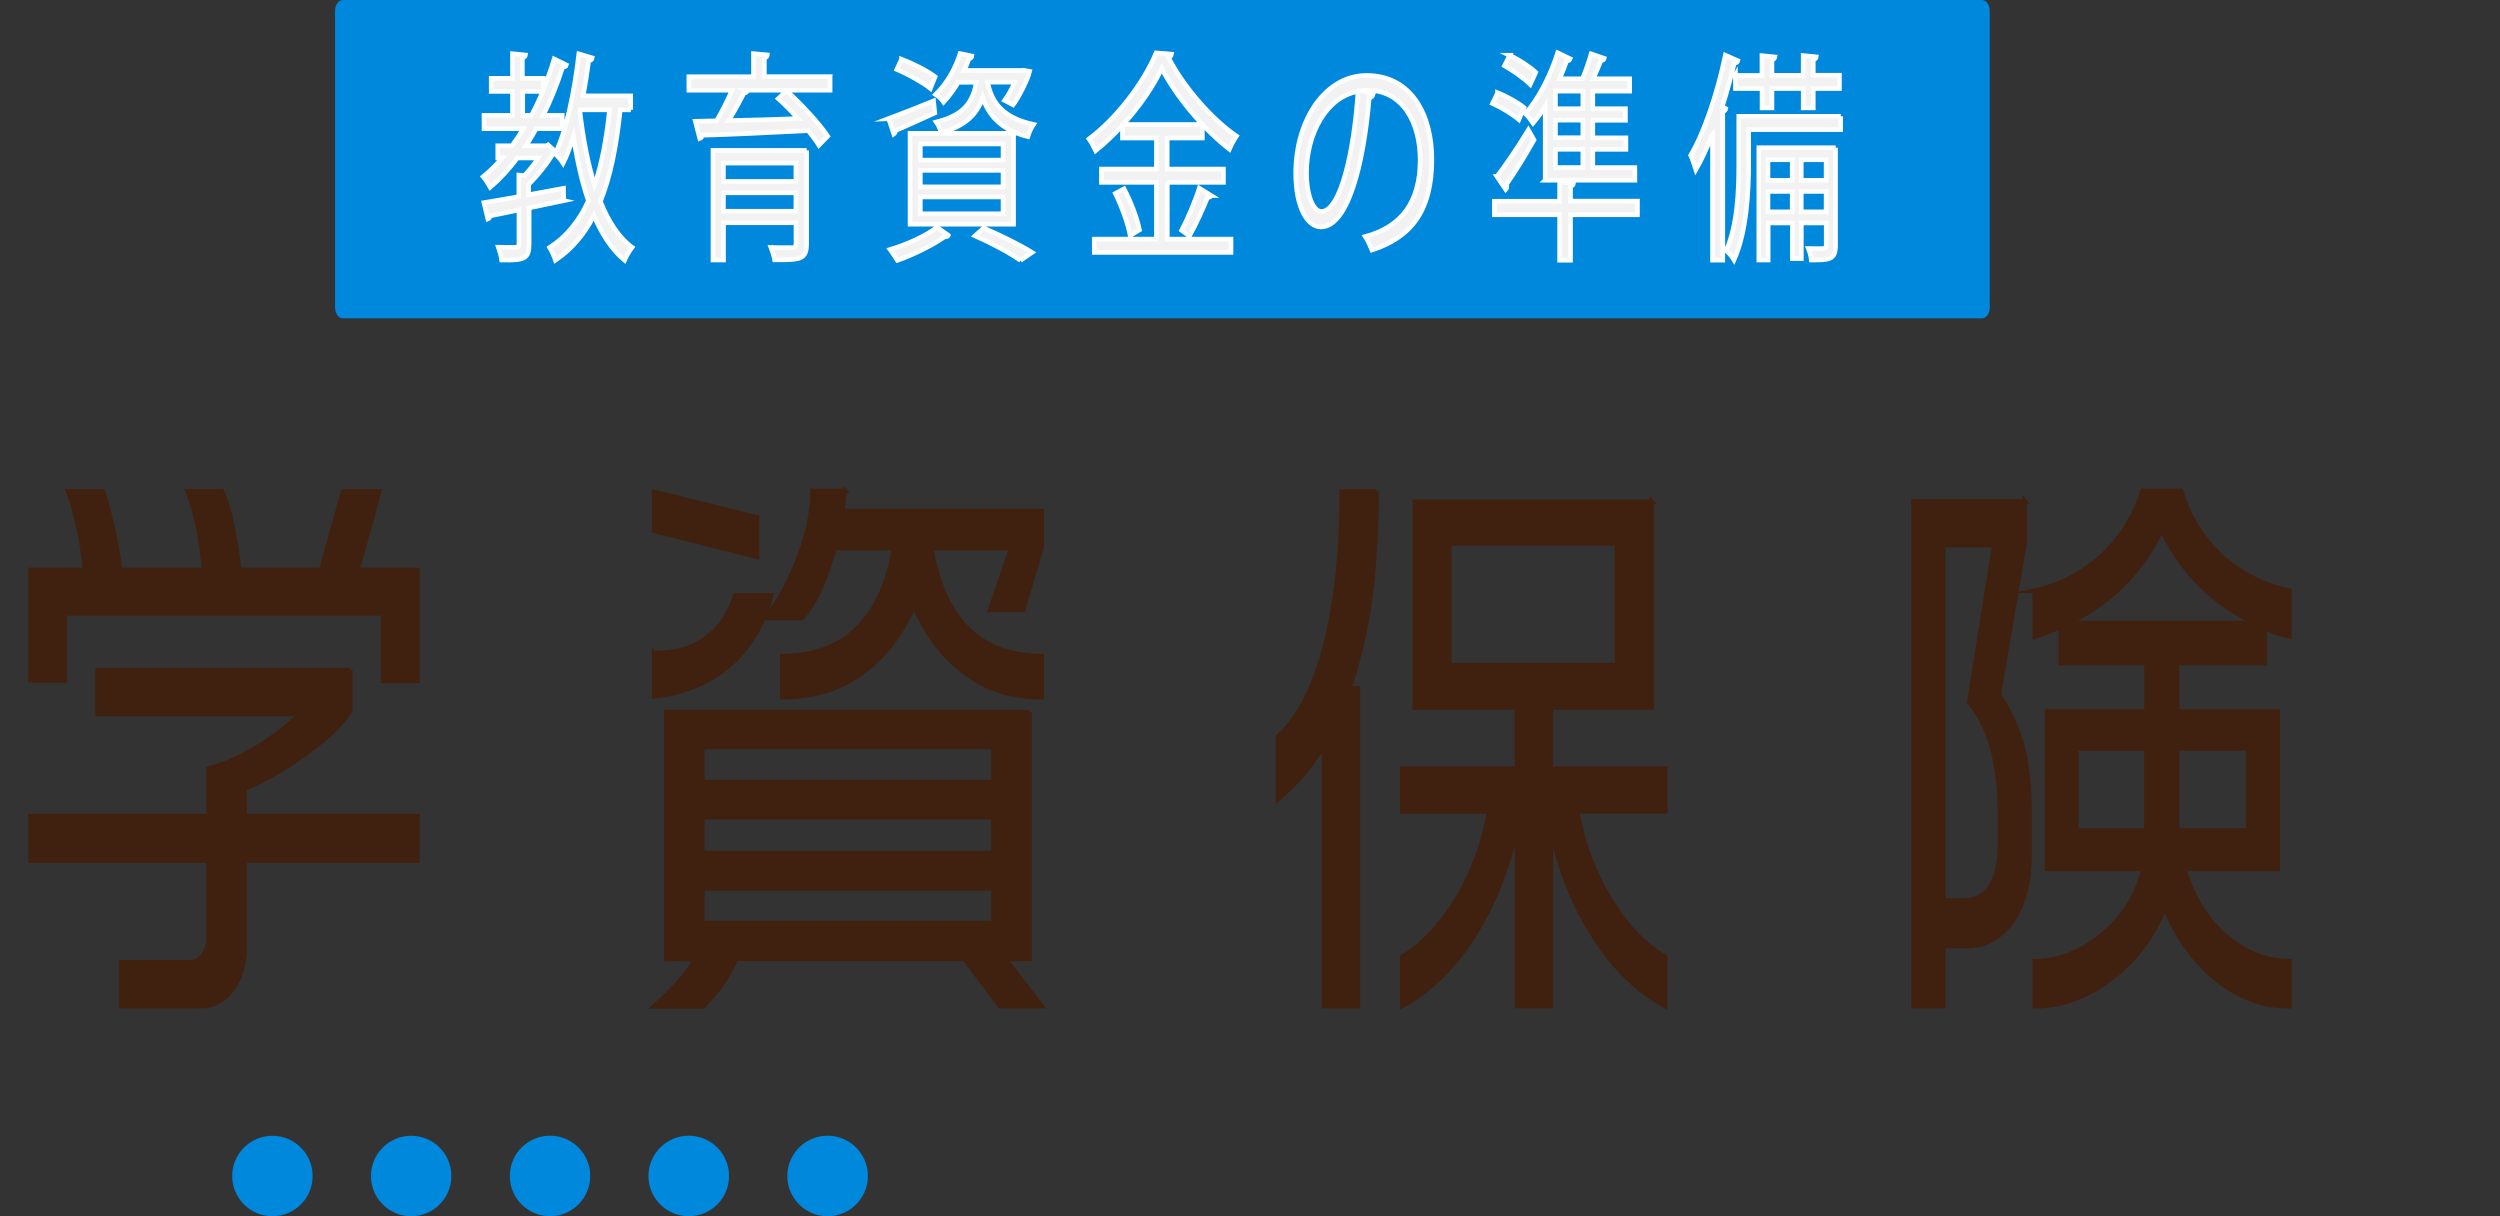 <?xml version="1.0" encoding="UTF-8"?>
<svg id="_レイヤー_1" data-name="レイヤー 1" xmlns="http://www.w3.org/2000/svg" viewBox="0 0 270.45 131.57">
  <rect x="0" y="0" width="270.45" height="131.57" fill="#333333" stroke="none"/>
  <path d="m215.25,33.27c0,.65-.38,1.17-.84,1.17H37.09c-.46,0-.84-.52-.84-1.17V1.17c0-.65.38-1.17.84-1.17h177.32c.46,0,.84.52.84,1.17v32.1Z" style="fill: #08d;"/>
  <path d="m93.89,127.22c0,2.4-1.95,4.35-4.36,4.35s-4.36-1.95-4.36-4.35,1.95-4.36,4.36-4.36c2.4,0,4.36,1.95,4.36,4.36Z" style="fill: #08d;"/>
  <path d="m78.87,127.22c0,2.4-1.95,4.35-4.36,4.35s-4.36-1.95-4.36-4.35,1.95-4.36,4.36-4.36c2.41,0,4.36,1.95,4.36,4.36Z" style="fill: #08d;"/>
  <path d="m63.85,127.22c0,2.4-1.95,4.35-4.35,4.35s-4.35-1.95-4.35-4.35,1.95-4.36,4.35-4.36c2.41,0,4.35,1.95,4.35,4.36Z" style="fill: #08d;"/>
  <circle cx="44.48" cy="127.22" r="4.35" style="fill: #08d;"/>
  <circle cx="29.47" cy="127.22" r="4.35" style="fill: #08d;"/>
  <g>
    <path d="m9.2,61.66c-.16-1.67-.4-3.24-.73-4.72-.33-1.48-.7-2.74-1.1-3.78h3.75c.31.88.65,2.1,1.01,3.69.36,1.58.65,3.19.87,4.81h9.09c-.16-1.67-.38-3.23-.68-4.69-.3-1.46-.66-2.73-1.1-3.81h3.7c.41.83.77,2.06,1.1,3.69s.59,3.23.77,4.81h8.86l2.39-8.5h3.89l-2.34,8.5h6.47v12h-3.7v-7.31H7v7.25h-3.7v-11.94h5.91Zm28.69,10.81v4.44c-.94,1.42-2.47,2.9-4.59,4.44-2.34,1.75-4.62,3.06-6.84,3.94v3h18.7v4.81h-18.7v9.31c0,1.92-.45,3.47-1.36,4.66-.91,1.19-2.08,1.78-3.52,1.78h-8.48v-4.75h7.5c.53,0,.99-.26,1.38-.78.39-.52.59-1.16.59-1.91v-8.31H3.3v-4.81h19.27v-5.12c1.75-.5,3.48-1.27,5.2-2.31,1.72-1.04,3.3-2.25,4.73-3.62H10.56v-4.75h27.33Z" style="fill: #40210f; stroke: #40210f; stroke-miterlimit: 10; stroke-width: .5px;"/>
    <path d="m70.78,53.22l11.11,2.75v4.25l-11.11-2.81v-4.19Zm0,17.44c2.31,0,4.2-.55,5.67-1.66,1.47-1.1,2.5-2.63,3.09-4.59h3.89c-.91,3.33-2.52,5.94-4.83,7.81-2.13,1.71-4.73,2.75-7.83,3.12v-4.69Zm40.59,6.38v26.69h-2.62l3.94,5.12h-4.5l-3.84-5.12h-24.7c-.56,1.17-1.12,2.15-1.69,2.94-.41.54-1.03,1.27-1.88,2.19h-5.3c1.16-1.04,2-1.88,2.53-2.5.72-.75,1.36-1.62,1.92-2.62h-3.14v-26.69h39.28Zm-35.39,7.56h31.5v-3.81h-31.5v3.81Zm0,7.69h31.5v-3.88h-31.5v3.88Zm0,7.56h31.5v-3.75h-31.5v3.75Zm15.38-46.75l-.23,2.19h21.56v3.88l-2.02,6.81h-3.56l2.3-6.69h-8.67c1.34,7.79,5.33,11.69,11.95,11.69v4.44c-3.22,0-6-.88-8.34-2.66-2.34-1.77-4.17-4.2-5.48-7.28-1.31,3.08-3.17,5.51-5.58,7.28-2.41,1.77-5.3,2.66-8.67,2.66v-4.44c3.44,0,6.16-1.02,8.18-3.06,2.02-2.04,3.32-4.92,3.91-8.62h-6.42c-.5,1.71-1,3.14-1.5,4.28-.5,1.15-1.17,2.24-2.02,3.28h-3.89c1.44-1.92,2.63-4.15,3.59-6.69.95-2.54,1.43-4.9,1.43-7.06h3.47Z" style="fill: #40210f; stroke: #40210f; stroke-miterlimit: 10; stroke-width: .5px;"/>
    <path d="m148.91,53.16c0,4.25-.23,8.08-.68,11.5-.45,3.42-1.21,6.69-2.27,9.81h.94v34.38h-3.66v-28.31c-1.34,2.29-3,4.25-4.97,5.88v-6.75c2.28-2.08,4-5.45,5.16-10.09,1.16-4.65,1.73-10.11,1.73-16.41h3.75Zm29.77,1.12v22.25h-10.92v6.62h12.38v4.62h-9.52c.59,3.38,1.75,6.5,3.47,9.38s3.73,5,6.05,6.38v5.31c-3.03-1.67-5.63-4.22-7.8-7.66s-3.7-7.34-4.57-11.72v19.38h-3.66v-19.44c-.94,4.42-2.48,8.33-4.62,11.75s-4.74,5.98-7.8,7.69v-5.31c2.25-1.38,4.23-3.49,5.95-6.34,1.72-2.85,2.88-5.99,3.47-9.41h-9.42v-4.62h12.42v-6.62h-11.06v-22.25h25.64Zm-21.89,17.69h18.14v-13.19h-18.14v13.19Z" style="fill: #40210f; stroke: #40210f; stroke-miterlimit: 10; stroke-width: .5px;"/>
    <path d="m219.03,54.22v4.5l-2.81,16.44c1.16,1.71,2,3.52,2.53,5.44.53,1.92.8,4.38.8,7.38v4.44c0,3.12-.64,5.56-1.92,7.31s-2.89,2.62-4.83,2.62h-2.58v6.5h-3.23v-54.62h12.05Zm-8.81,43.19h2.25c1.28,0,2.25-.52,2.91-1.56.66-1.04.98-2.5.98-4.38v-3.38c0-5.46-1.11-9.5-3.33-12.12l2.72-17h-5.53v38.44Zm9.89-33.5c2.56-.54,4.91-1.73,7.03-3.56,2.25-2.04,3.8-4.46,4.64-7.25h4.17c.81,2.79,2.33,5.21,4.55,7.25,2.12,1.83,4.52,3.02,7.17,3.56v4.94c-.81-.21-1.34-.35-1.59-.44-.25-.08-.61-.27-1.08-.56v3.88h-9.47v5.25h10.88v17h-10.12c.91,3.08,2.41,5.52,4.52,7.31,2.11,1.79,4.4,2.69,6.87,2.69v4.88c-2.88,0-5.51-.97-7.9-2.91s-4.26-4.53-5.6-7.78c-1.28,3.21-3.23,5.79-5.86,7.75s-5.36,2.94-8.2,2.94v-4.88c2.53,0,4.95-.95,7.27-2.84,2.31-1.9,3.81-4.28,4.5-7.16h-10.45v-17h10.78v-5.25h-9.28v-3.94c-.47.21-.94.41-1.41.59s-.94.34-1.41.47v-4.94Zm3.61,3.5h20.25c-2.28-1.08-4.23-2.44-5.86-4.06-1.75-1.75-3.17-3.77-4.27-6.06-1.03,2.25-2.42,4.24-4.17,5.97-1.75,1.73-3.73,3.12-5.95,4.16Zm.89,22.44h7.59v-8.88h-7.59v8.88Zm10.92,0h7.69v-8.88h-7.69v8.88Z" style="fill: #40210f; stroke: #40210f; stroke-miterlimit: 10; stroke-width: .5px;"/>
  </g>
  <g>
    <path d="m61.02,21.7l-3.78.79v3.89c0,1.61-.48,1.8-2.97,1.75-.05-.41-.22-.98-.36-1.39.46,0,.87.02,1.21.02.99,0,1.02,0,1.02-.38v-3.67c-1.19.26-2.28.48-3.14.65-.02.19-.12.31-.22.34l-.43-1.78c1.01-.17,2.33-.38,3.78-.65v-2.33l.61.05c.51-.55,1.06-1.22,1.48-1.9h-2.25c-.9,1.2-1.89,2.28-2.93,3.17-.17-.31-.53-.86-.77-1.15.72-.58,1.4-1.25,2.06-2.02h-.48v-1.32h1.53c.43-.58.85-1.2,1.24-1.85h-4.26v-1.44h3.08v-2.59h-2.3v-1.42h2.3v-2.66l1.41.14c-.02.14-.12.26-.34.31v2.21h2.25v1.25c.44-1.08.85-2.18,1.19-3.34l1.33.65c-.05.19-.24.24-.41.22-.58,1.85-1.3,3.6-2.1,5.23h2.05v1.44h-2.81c-.36.65-.73,1.25-1.12,1.85h2.23l.17-.1.8.74c-.03.1-.15.17-.24.19-.65,1.08-1.7,2.42-2.66,3.34v1.13c1.23-.22,2.51-.46,3.77-.7l.02,1.32Zm-4.47-9.22h.94c.44-.82.85-1.7,1.24-2.59h-2.18v2.59Zm11.69-.6h-1.14c-.41,3.96-1.07,7.25-2.15,9.91.87,2.18,1.99,3.91,3.43,4.97-.27.34-.63.94-.82,1.39-1.36-1.13-2.44-2.78-3.31-4.82-1.04,2.02-2.39,3.62-4.16,4.82-.12-.38-.43-1.06-.63-1.37,1.82-1.18,3.19-2.86,4.19-5.06-.7-2.04-1.23-4.39-1.62-6.96-.34,1.1-.7,2.09-1.11,2.9-.19-.31-.6-.79-.87-1.03,1.21-2.4,2.08-6.62,2.57-10.8l1.45.43c-.03.19-.15.29-.38.29-.17,1.27-.37,2.57-.61,3.82h5.15v1.51Zm-5.45,0l-.05.24c.34,2.88.85,5.57,1.58,7.9.78-2.26,1.28-4.97,1.62-8.14h-3.15Z" style="fill: #f2f2f2; stroke: #fff; stroke-miterlimit: 10; stroke-width: .5px;"/>
    <path d="m89.8,8.3v1.46h-9.08l.15.07c-.07.14-.19.22-.38.22-.43.86-1.06,2.02-1.67,3,2.27-.05,4.91-.12,7.52-.22-.7-.77-1.45-1.54-2.15-2.16l.9-.84c1.55,1.39,3.49,3.46,4.45,4.9l-.95.98c-.29-.48-.7-1.01-1.16-1.58-4.21.22-8.66.43-11.47.5-.03.19-.12.31-.26.36l-.48-1.87,2.3-.05c.56-.96,1.21-2.23,1.67-3.31h-4.67v-1.46h6.99v-2.5l1.5.14c-.02.17-.1.29-.32.31v2.04h7.11Zm-2.54,7.97v10.06c0,.91-.17,1.32-.68,1.56-.51.22-1.4.22-2.78.22-.07-.41-.24-.96-.39-1.34.53.02,1.04.02,1.45.02h.89c.27-.02.36-.12.36-.48v-2.21h-7.84v4.03h-1.14v-11.86h10.14Zm-1.16,1.37h-7.84v1.99h7.84v-1.99Zm-7.84,5.21h7.84v-1.99h-7.84v1.99Z" style="fill: #f2f2f2; stroke: #fff; stroke-miterlimit: 10; stroke-width: .5px;"/>
    <path d="m96.13,12.84c1.24-.46,3.05-1.2,4.86-1.92l.14,1.3c-1.57.72-3.2,1.46-4.24,1.9-.02.19-.1.31-.2.38l-.55-1.66Zm6.46,12.62c-.07.12-.2.19-.38.14-1.36.96-3.44,1.97-5.13,2.57-.2-.31-.56-.89-.78-1.18,1.67-.5,3.8-1.42,5.06-2.4l1.23.86Zm-5.06-19.06c1.21.46,2.8,1.27,3.63,1.9l-.51,1.27c-.82-.65-2.4-1.54-3.63-2.06l.51-1.1Zm.92,17.86v-9.84h11.2v9.84h-11.2Zm1.11-8.69v1.75h8.95v-1.75h-8.95Zm0,2.86v1.78h8.95v-1.78h-8.95Zm0,2.88v1.82h8.95v-1.82h-8.95Zm7.28-12.41c.41,1.97,1.4,3.79,4.96,4.56-.22.31-.49.91-.61,1.32-3-.74-4.26-2.4-4.89-4.22-.61,1.82-1.84,3.05-4.48,3.79-.09-.34-.34-.89-.53-1.15,2.85-.72,3.92-1.99,4.33-4.3h-1.96c-.43.74-.95,1.46-1.57,2.14-.2-.31-.6-.65-.87-.82,1.31-1.27,2.18-2.95,2.64-4.42l1.28.26c-.02.17-.12.26-.32.29-.14.41-.31.84-.51,1.27h6.2l.2-.02.68.12c-.22.91-1.19,2.83-1.79,3.62l-.92-.48c.38-.5.77-1.25,1.11-1.97h-2.95Zm3.55,19.27c-1.11-.79-2.98-1.8-4.91-2.66l.94-.84c1.89.82,3.97,1.85,5.23,2.64l-1.26.86Z" style="fill: #f2f2f2; stroke: #fff; stroke-miterlimit: 10; stroke-width: .5px;"/>
    <path d="m126.28,19.73v6.14h6.89v1.44h-14.79v-1.44h6.72v-6.14h-5.95v-1.44h5.95v-3.36h-3.67v-1.37c-.92,1.01-1.91,1.94-2.9,2.74-.17-.36-.48-.94-.72-1.27,2.98-2.23,5.92-6.07,7.26-9.31l1.67.14c-.03.19-.17.31-.34.36,1.65,3.22,4.72,6.7,7.36,8.5-.27.41-.56.94-.77,1.42-2.66-2.06-5.71-5.57-7.31-8.74-.9,1.94-2.42,4.13-4.18,6.07h8.57v1.46h-3.8v3.36h6.08v1.44h-6.08Zm-4.02,5.74c-.22-1.22-.9-3.12-1.6-4.54l.94-.5c.72,1.34,1.43,3.22,1.67,4.44l-1,.6Zm8.76-4.32c-.05.14-.19.22-.38.19-.5,1.25-1.31,3.02-1.96,4.18l-.85-.6c.63-1.2,1.47-3.17,1.91-4.56l1.28.79Z" style="fill: #f2f2f2; stroke: #fff; stroke-miterlimit: 10; stroke-width: .5px;"/>
    <path d="m148.55,10.2c-.07.22-.21.38-.43.38-.61,7.46-2.39,13.97-5.22,13.97-1.43,0-2.73-2.02-2.73-5.81,0-5.76,3.19-10.58,7.67-10.58,4.93,0,7.06,4.39,7.06,9.07,0,5.71-2.35,8.47-6.48,9.82-.15-.38-.44-1.03-.72-1.46,3.92-1.06,5.93-3.74,5.93-8.28,0-3.96-1.81-7.56-5.79-7.56-.17,0-.36.02-.51.05l1.21.41Zm-1.64-.31c-3.44.6-5.57,4.61-5.57,8.81,0,2.57.78,4.18,1.6,4.18,2.06,0,3.54-6.41,3.97-12.98Z" style="fill: #f2f2f2; stroke: #fff; stroke-miterlimit: 10; stroke-width: .5px;"/>
    <path d="m162.01,10.03c.97.38,2.22,1.08,2.86,1.61l-.56,1.3c-.65-.55-1.89-1.32-2.85-1.75l.55-1.15Zm15.13,11.74v1.46h-7.24v4.92h-1.18v-4.92h-7.06v-1.46h7.06v-2.09l1.5.14c-.02.17-.1.29-.32.31v1.63h7.24Zm-15.19-2.69c.92-1.2,2.28-3.19,3.39-5.02l.61,1.08c-.95,1.7-2.13,3.58-2.97,4.78.02.07.03.17.03.22,0,.17-.05.29-.12.36l-.96-1.42Zm1.38-13.1c.96.46,2.18,1.25,2.81,1.85l-.6,1.3c-.63-.62-1.84-1.49-2.79-2.02l.58-1.13Zm3.83,13.51v-7.99c-.43.7-.87,1.3-1.31,1.82-.19-.29-.58-.79-.83-1.03,1.33-1.49,2.69-4.03,3.49-6.58l1.35.65c-.07.19-.22.24-.38.22-.22.65-.48,1.3-.77,1.94h2.47c.38-.86.73-1.92.95-2.69l1.42.48c-.03.14-.15.24-.36.24-.22.55-.53,1.3-.84,1.97h3.95v1.34h-3.99v1.9h3.53v1.25h-3.53v1.9h3.58v1.25h-3.58v1.97h4.55v1.37h-9.71Zm4.07-7.73v-1.9h-2.96v1.9h2.96Zm0,3.14v-1.9h-2.96v1.9h2.96Zm0,3.22v-1.97h-2.96v1.97h2.96Z" style="fill: #f2f2f2; stroke: #fff; stroke-miterlimit: 10; stroke-width: .5px;"/>
    <path d="m185.25,14.52c-.56,1.42-1.16,2.74-1.79,3.84-.12-.38-.39-1.2-.56-1.56,1.47-2.5,2.88-6.67,3.75-10.83l1.35.6c-.05.17-.17.26-.39.26-.38,1.61-.82,3.22-1.31,4.75l.39.17c-.03.17-.12.26-.32.31v16.08h-1.11v-13.63Zm13.87-1.94v1.44h-9.95v3.79c0,3.02-.24,7.34-1.58,10.3-.17-.29-.61-.82-.85-1.01,1.23-2.74,1.36-6.53,1.36-9.31v-5.21h11.03Zm-11.39-4.42h2.88v-2.14l1.4.14c-.02.14-.1.26-.32.31v1.68h3.38v-2.14l1.41.14c-.02.14-.1.26-.32.31v1.68h2.83v1.44h-2.83v2.09h-1.09v-2.09h-3.38v2.09h-1.07v-2.09h-2.88v-1.44Zm10.84,7.82v10.54c0,1.58-.61,1.61-2.62,1.61-.03-.36-.17-.89-.32-1.25.41,0,.77.02,1.06.02.77,0,.87,0,.87-.38v-2.4h-2.69v3.86h-.97v-3.86h-2.62v4.01h-1.01v-12.15h8.32Zm-4.69,1.3h-2.62v2.23h2.62v-2.23Zm-2.62,5.64h2.62v-2.21h-2.62v2.21Zm6.29-5.64h-2.69v2.23h2.69v-2.23Zm-2.69,5.64h2.69v-2.21h-2.69v2.21Z" style="fill: #f2f2f2; stroke: #fff; stroke-miterlimit: 10; stroke-width: .5px;"/>
  </g>
</svg>
